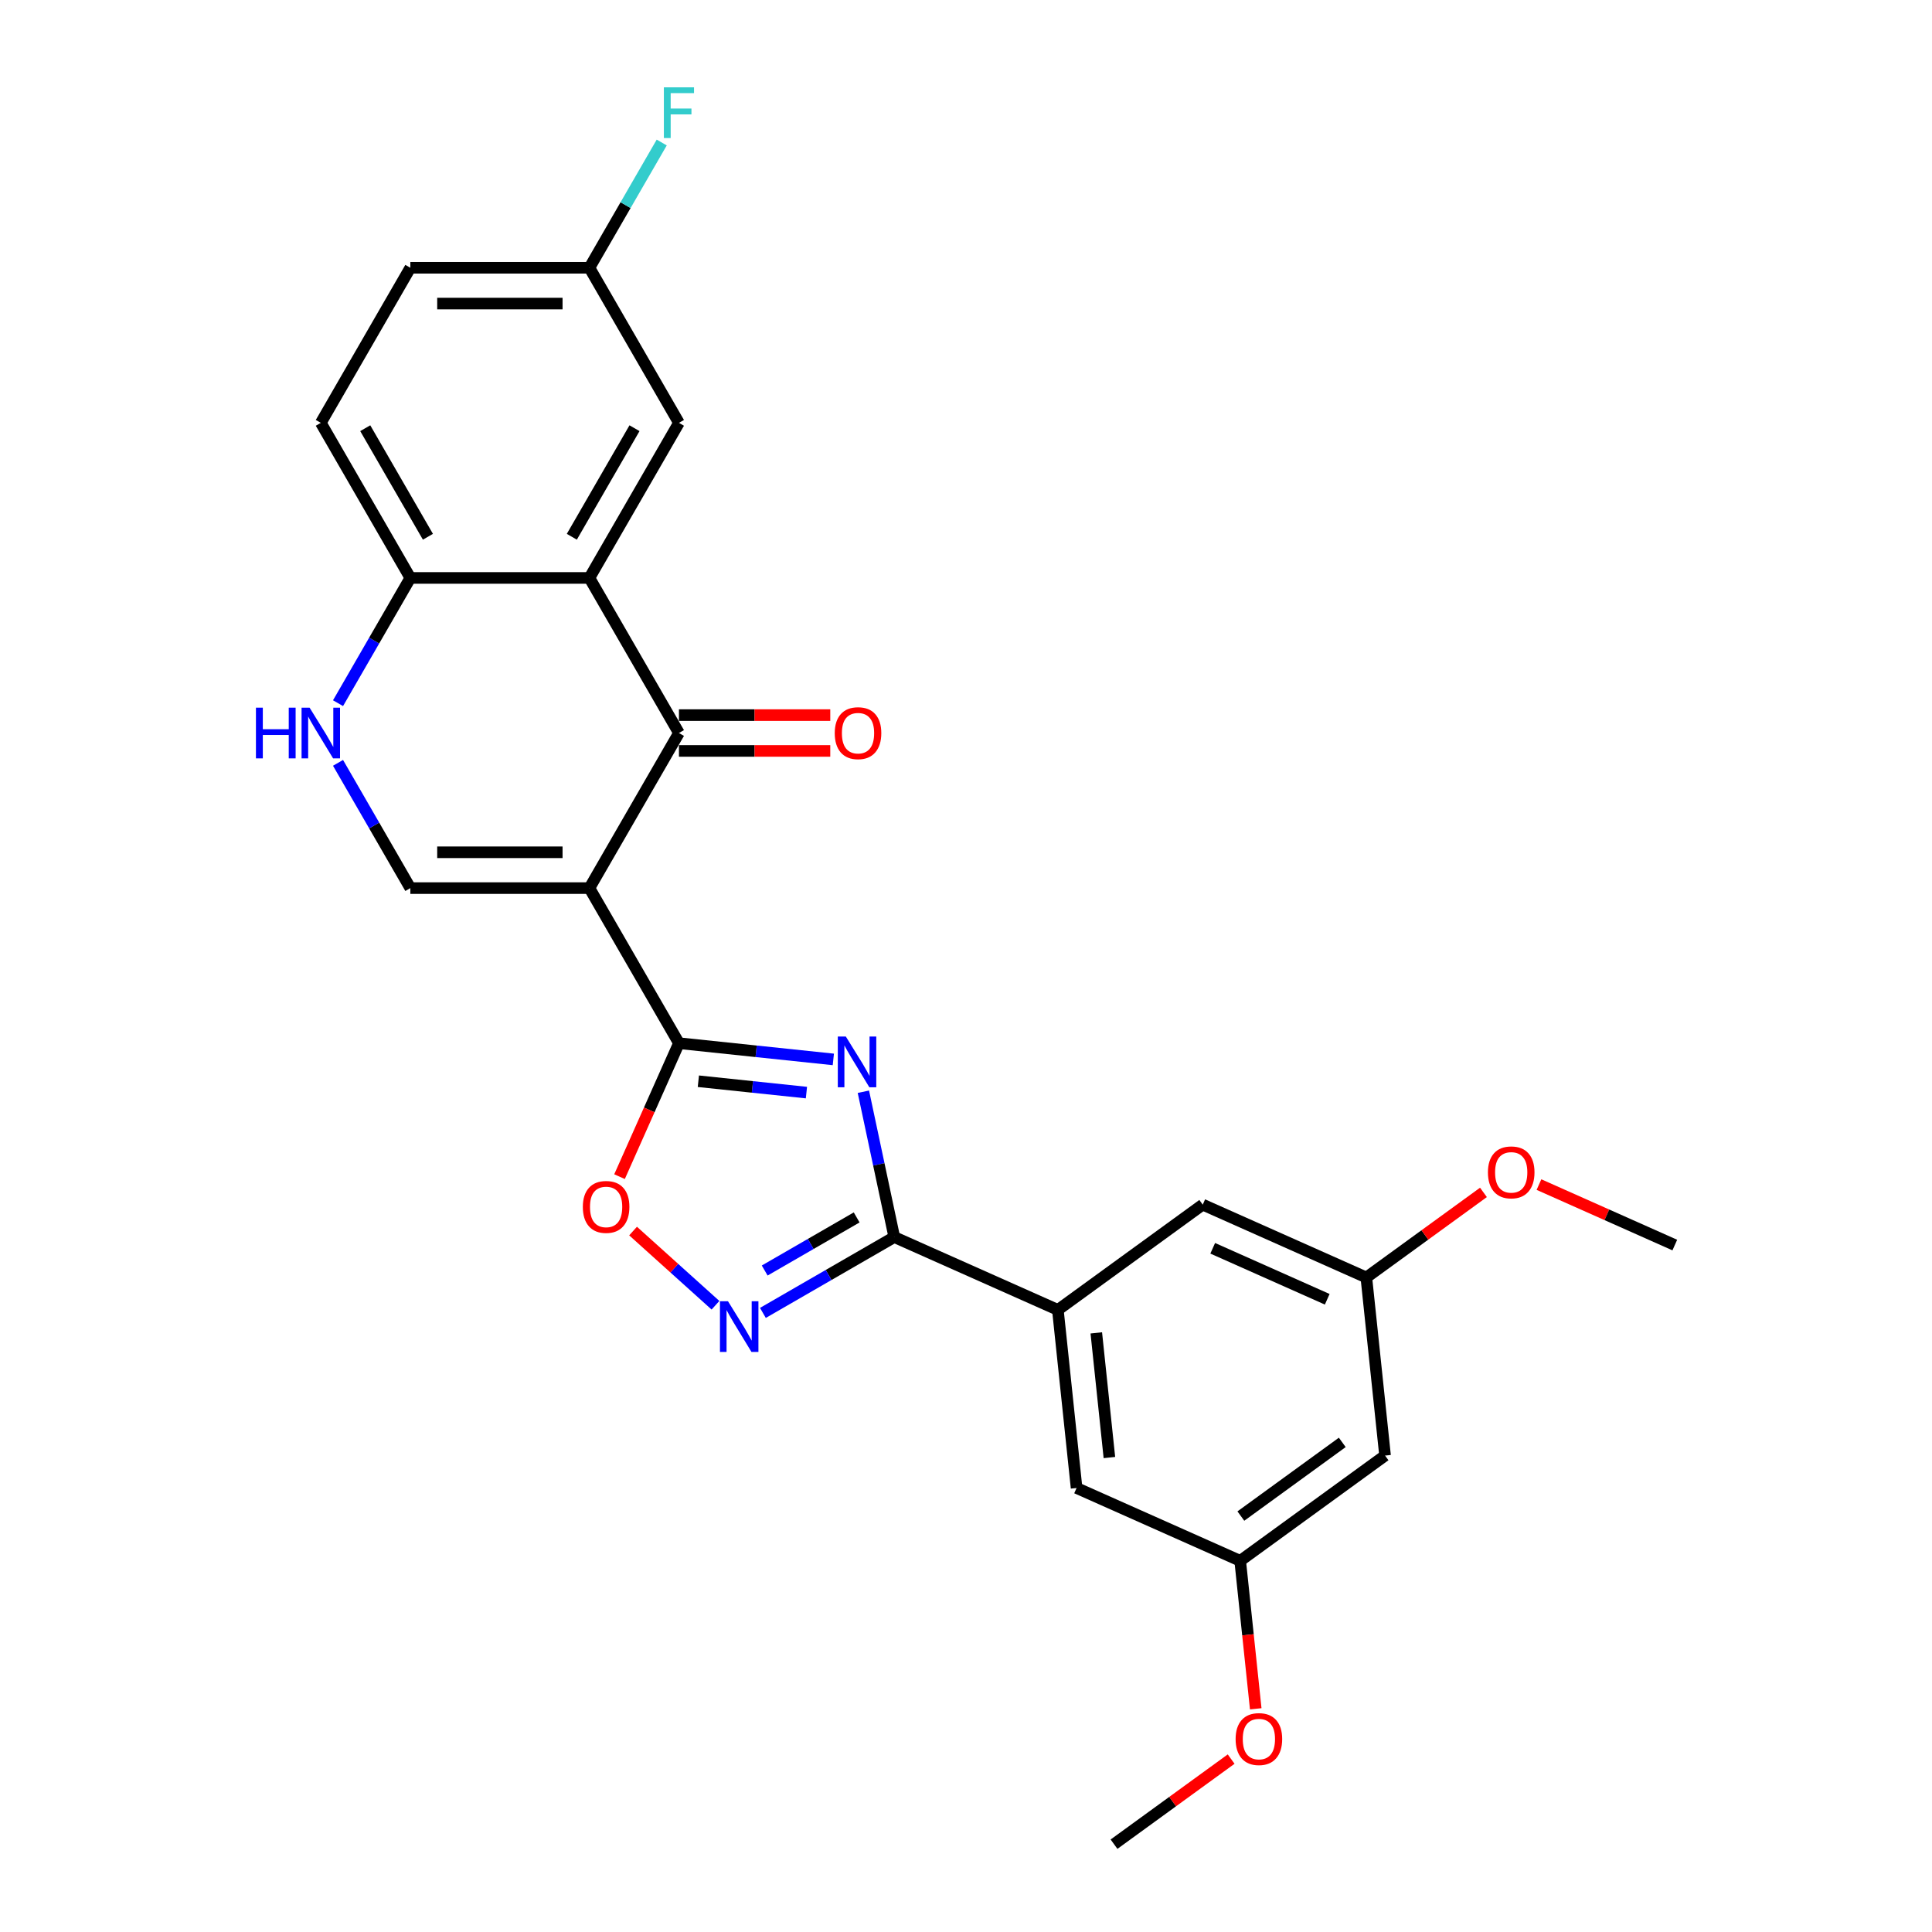 <?xml version='1.0' encoding='iso-8859-1'?>
<svg version='1.1' baseProfile='full'
              xmlns='http://www.w3.org/2000/svg'
                      xmlns:rdkit='http://www.rdkit.org/xml'
                      xmlns:xlink='http://www.w3.org/1999/xlink'
                  xml:space='preserve'
width='1000px' height='1000px' viewBox='0 0 1000 1000'>
<!-- END OF HEADER -->
<rect style='opacity:1.0;fill:#FFFFFF;stroke:none' width='1000' height='1000' x='0' y='0'> </rect>
<path class='bond-1' d='M 305.079,459.679 L 351.423,539.95' style='fill:none;fill-rule:evenodd;stroke:#000000;stroke-width:6px;stroke-linecap:butt;stroke-linejoin:miter;stroke-opacity:1' />
<path class='bond-2' d='M 305.079,459.679 L 351.423,379.408' style='fill:none;fill-rule:evenodd;stroke:#000000;stroke-width:6px;stroke-linecap:butt;stroke-linejoin:miter;stroke-opacity:1' />
<path class='bond-6' d='M 305.079,459.679 L 212.39,459.679' style='fill:none;fill-rule:evenodd;stroke:#000000;stroke-width:6px;stroke-linecap:butt;stroke-linejoin:miter;stroke-opacity:1' />
<path class='bond-6' d='M 291.175,441.141 L 226.293,441.141' style='fill:none;fill-rule:evenodd;stroke:#000000;stroke-width:6px;stroke-linecap:butt;stroke-linejoin:miter;stroke-opacity:1' />
<path class='bond-0' d='M 431.332,548.349 L 391.378,544.15' style='fill:none;fill-rule:evenodd;stroke:#0000FF;stroke-width:6px;stroke-linecap:butt;stroke-linejoin:miter;stroke-opacity:1' />
<path class='bond-0' d='M 391.378,544.15 L 351.423,539.95' style='fill:none;fill-rule:evenodd;stroke:#000000;stroke-width:6px;stroke-linecap:butt;stroke-linejoin:miter;stroke-opacity:1' />
<path class='bond-0' d='M 417.408,565.525 L 389.44,562.586' style='fill:none;fill-rule:evenodd;stroke:#0000FF;stroke-width:6px;stroke-linecap:butt;stroke-linejoin:miter;stroke-opacity:1' />
<path class='bond-0' d='M 389.44,562.586 L 361.472,559.646' style='fill:none;fill-rule:evenodd;stroke:#000000;stroke-width:6px;stroke-linecap:butt;stroke-linejoin:miter;stroke-opacity:1' />
<path class='bond-3' d='M 446.886,565.081 L 454.881,602.691' style='fill:none;fill-rule:evenodd;stroke:#0000FF;stroke-width:6px;stroke-linecap:butt;stroke-linejoin:miter;stroke-opacity:1' />
<path class='bond-3' d='M 454.881,602.691 L 462.875,640.302' style='fill:none;fill-rule:evenodd;stroke:#000000;stroke-width:6px;stroke-linecap:butt;stroke-linejoin:miter;stroke-opacity:1' />
<path class='bond-7' d='M 351.423,539.95 L 336.044,574.493' style='fill:none;fill-rule:evenodd;stroke:#000000;stroke-width:6px;stroke-linecap:butt;stroke-linejoin:miter;stroke-opacity:1' />
<path class='bond-7' d='M 336.044,574.493 L 320.664,609.035' style='fill:none;fill-rule:evenodd;stroke:#FF0000;stroke-width:6px;stroke-linecap:butt;stroke-linejoin:miter;stroke-opacity:1' />
<path class='bond-4' d='M 351.423,379.408 L 305.079,299.137' style='fill:none;fill-rule:evenodd;stroke:#000000;stroke-width:6px;stroke-linecap:butt;stroke-linejoin:miter;stroke-opacity:1' />
<path class='bond-12' d='M 351.423,388.677 L 390.584,388.677' style='fill:none;fill-rule:evenodd;stroke:#000000;stroke-width:6px;stroke-linecap:butt;stroke-linejoin:miter;stroke-opacity:1' />
<path class='bond-12' d='M 390.584,388.677 L 429.745,388.677' style='fill:none;fill-rule:evenodd;stroke:#FF0000;stroke-width:6px;stroke-linecap:butt;stroke-linejoin:miter;stroke-opacity:1' />
<path class='bond-12' d='M 351.423,370.139 L 390.584,370.139' style='fill:none;fill-rule:evenodd;stroke:#000000;stroke-width:6px;stroke-linecap:butt;stroke-linejoin:miter;stroke-opacity:1' />
<path class='bond-12' d='M 390.584,370.139 L 429.745,370.139' style='fill:none;fill-rule:evenodd;stroke:#FF0000;stroke-width:6px;stroke-linecap:butt;stroke-linejoin:miter;stroke-opacity:1' />
<path class='bond-9' d='M 462.875,640.302 L 547.551,678.002' style='fill:none;fill-rule:evenodd;stroke:#000000;stroke-width:6px;stroke-linecap:butt;stroke-linejoin:miter;stroke-opacity:1' />
<path class='bond-27' d='M 462.875,640.302 L 428.876,659.932' style='fill:none;fill-rule:evenodd;stroke:#000000;stroke-width:6px;stroke-linecap:butt;stroke-linejoin:miter;stroke-opacity:1' />
<path class='bond-27' d='M 428.876,659.932 L 394.876,679.561' style='fill:none;fill-rule:evenodd;stroke:#0000FF;stroke-width:6px;stroke-linecap:butt;stroke-linejoin:miter;stroke-opacity:1' />
<path class='bond-27' d='M 443.407,630.137 L 419.607,643.878' style='fill:none;fill-rule:evenodd;stroke:#000000;stroke-width:6px;stroke-linecap:butt;stroke-linejoin:miter;stroke-opacity:1' />
<path class='bond-27' d='M 419.607,643.878 L 395.807,657.618' style='fill:none;fill-rule:evenodd;stroke:#0000FF;stroke-width:6px;stroke-linecap:butt;stroke-linejoin:miter;stroke-opacity:1' />
<path class='bond-11' d='M 305.079,299.137 L 351.423,218.867' style='fill:none;fill-rule:evenodd;stroke:#000000;stroke-width:6px;stroke-linecap:butt;stroke-linejoin:miter;stroke-opacity:1' />
<path class='bond-11' d='M 295.976,277.828 L 328.417,221.638' style='fill:none;fill-rule:evenodd;stroke:#000000;stroke-width:6px;stroke-linecap:butt;stroke-linejoin:miter;stroke-opacity:1' />
<path class='bond-26' d='M 305.079,299.137 L 212.39,299.137' style='fill:none;fill-rule:evenodd;stroke:#000000;stroke-width:6px;stroke-linecap:butt;stroke-linejoin:miter;stroke-opacity:1' />
<path class='bond-5' d='M 370.332,675.597 L 349.005,656.393' style='fill:none;fill-rule:evenodd;stroke:#0000FF;stroke-width:6px;stroke-linecap:butt;stroke-linejoin:miter;stroke-opacity:1' />
<path class='bond-5' d='M 349.005,656.393 L 327.677,637.19' style='fill:none;fill-rule:evenodd;stroke:#FF0000;stroke-width:6px;stroke-linecap:butt;stroke-linejoin:miter;stroke-opacity:1' />
<path class='bond-8' d='M 212.39,459.679 L 193.675,427.265' style='fill:none;fill-rule:evenodd;stroke:#000000;stroke-width:6px;stroke-linecap:butt;stroke-linejoin:miter;stroke-opacity:1' />
<path class='bond-8' d='M 193.675,427.265 L 174.961,394.85' style='fill:none;fill-rule:evenodd;stroke:#0000FF;stroke-width:6px;stroke-linecap:butt;stroke-linejoin:miter;stroke-opacity:1' />
<path class='bond-10' d='M 174.961,363.966 L 193.675,331.552' style='fill:none;fill-rule:evenodd;stroke:#0000FF;stroke-width:6px;stroke-linecap:butt;stroke-linejoin:miter;stroke-opacity:1' />
<path class='bond-10' d='M 193.675,331.552 L 212.39,299.137' style='fill:none;fill-rule:evenodd;stroke:#000000;stroke-width:6px;stroke-linecap:butt;stroke-linejoin:miter;stroke-opacity:1' />
<path class='bond-13' d='M 547.551,678.002 L 557.239,770.183' style='fill:none;fill-rule:evenodd;stroke:#000000;stroke-width:6px;stroke-linecap:butt;stroke-linejoin:miter;stroke-opacity:1' />
<path class='bond-13' d='M 567.44,689.892 L 574.222,754.418' style='fill:none;fill-rule:evenodd;stroke:#000000;stroke-width:6px;stroke-linecap:butt;stroke-linejoin:miter;stroke-opacity:1' />
<path class='bond-14' d='M 547.551,678.002 L 622.538,623.521' style='fill:none;fill-rule:evenodd;stroke:#000000;stroke-width:6px;stroke-linecap:butt;stroke-linejoin:miter;stroke-opacity:1' />
<path class='bond-18' d='M 212.39,299.137 L 166.045,218.867' style='fill:none;fill-rule:evenodd;stroke:#000000;stroke-width:6px;stroke-linecap:butt;stroke-linejoin:miter;stroke-opacity:1' />
<path class='bond-18' d='M 221.492,277.828 L 189.051,221.638' style='fill:none;fill-rule:evenodd;stroke:#000000;stroke-width:6px;stroke-linecap:butt;stroke-linejoin:miter;stroke-opacity:1' />
<path class='bond-19' d='M 351.423,218.867 L 305.079,138.596' style='fill:none;fill-rule:evenodd;stroke:#000000;stroke-width:6px;stroke-linecap:butt;stroke-linejoin:miter;stroke-opacity:1' />
<path class='bond-17' d='M 557.239,770.183 L 641.915,807.883' style='fill:none;fill-rule:evenodd;stroke:#000000;stroke-width:6px;stroke-linecap:butt;stroke-linejoin:miter;stroke-opacity:1' />
<path class='bond-16' d='M 622.538,623.521 L 707.213,661.221' style='fill:none;fill-rule:evenodd;stroke:#000000;stroke-width:6px;stroke-linecap:butt;stroke-linejoin:miter;stroke-opacity:1' />
<path class='bond-16' d='M 627.699,646.111 L 686.972,672.501' style='fill:none;fill-rule:evenodd;stroke:#000000;stroke-width:6px;stroke-linecap:butt;stroke-linejoin:miter;stroke-opacity:1' />
<path class='bond-15' d='M 716.902,753.402 L 707.213,661.221' style='fill:none;fill-rule:evenodd;stroke:#000000;stroke-width:6px;stroke-linecap:butt;stroke-linejoin:miter;stroke-opacity:1' />
<path class='bond-29' d='M 716.902,753.402 L 641.915,807.883' style='fill:none;fill-rule:evenodd;stroke:#000000;stroke-width:6px;stroke-linecap:butt;stroke-linejoin:miter;stroke-opacity:1' />
<path class='bond-29' d='M 694.757,746.577 L 642.267,784.714' style='fill:none;fill-rule:evenodd;stroke:#000000;stroke-width:6px;stroke-linecap:butt;stroke-linejoin:miter;stroke-opacity:1' />
<path class='bond-23' d='M 707.213,661.221 L 737.523,639.199' style='fill:none;fill-rule:evenodd;stroke:#000000;stroke-width:6px;stroke-linecap:butt;stroke-linejoin:miter;stroke-opacity:1' />
<path class='bond-23' d='M 737.523,639.199 L 767.833,617.178' style='fill:none;fill-rule:evenodd;stroke:#FF0000;stroke-width:6px;stroke-linecap:butt;stroke-linejoin:miter;stroke-opacity:1' />
<path class='bond-22' d='M 641.915,807.883 L 645.94,846.179' style='fill:none;fill-rule:evenodd;stroke:#000000;stroke-width:6px;stroke-linecap:butt;stroke-linejoin:miter;stroke-opacity:1' />
<path class='bond-22' d='M 645.94,846.179 L 649.965,884.474' style='fill:none;fill-rule:evenodd;stroke:#FF0000;stroke-width:6px;stroke-linecap:butt;stroke-linejoin:miter;stroke-opacity:1' />
<path class='bond-20' d='M 166.045,218.867 L 212.39,138.596' style='fill:none;fill-rule:evenodd;stroke:#000000;stroke-width:6px;stroke-linecap:butt;stroke-linejoin:miter;stroke-opacity:1' />
<path class='bond-21' d='M 305.079,138.596 L 323.793,106.181' style='fill:none;fill-rule:evenodd;stroke:#000000;stroke-width:6px;stroke-linecap:butt;stroke-linejoin:miter;stroke-opacity:1' />
<path class='bond-21' d='M 323.793,106.181 L 342.508,73.767' style='fill:none;fill-rule:evenodd;stroke:#33CCCC;stroke-width:6px;stroke-linecap:butt;stroke-linejoin:miter;stroke-opacity:1' />
<path class='bond-28' d='M 305.079,138.596 L 212.39,138.596' style='fill:none;fill-rule:evenodd;stroke:#000000;stroke-width:6px;stroke-linecap:butt;stroke-linejoin:miter;stroke-opacity:1' />
<path class='bond-28' d='M 291.175,157.133 L 226.293,157.133' style='fill:none;fill-rule:evenodd;stroke:#000000;stroke-width:6px;stroke-linecap:butt;stroke-linejoin:miter;stroke-opacity:1' />
<path class='bond-25' d='M 637.237,910.502 L 606.927,932.524' style='fill:none;fill-rule:evenodd;stroke:#FF0000;stroke-width:6px;stroke-linecap:butt;stroke-linejoin:miter;stroke-opacity:1' />
<path class='bond-25' d='M 606.927,932.524 L 576.617,954.545' style='fill:none;fill-rule:evenodd;stroke:#000000;stroke-width:6px;stroke-linecap:butt;stroke-linejoin:miter;stroke-opacity:1' />
<path class='bond-24' d='M 796.567,613.136 L 831.721,628.788' style='fill:none;fill-rule:evenodd;stroke:#FF0000;stroke-width:6px;stroke-linecap:butt;stroke-linejoin:miter;stroke-opacity:1' />
<path class='bond-24' d='M 831.721,628.788 L 866.875,644.44' style='fill:none;fill-rule:evenodd;stroke:#000000;stroke-width:6px;stroke-linecap:butt;stroke-linejoin:miter;stroke-opacity:1' />
<path  class='atom-1' d='M 437.802 536.514
L 446.403 550.417
Q 447.256 551.789, 448.628 554.273
Q 450 556.757, 450.074 556.906
L 450.074 536.514
L 453.559 536.514
L 453.559 562.764
L 449.963 562.764
L 440.731 547.563
Q 439.656 545.783, 438.506 543.744
Q 437.394 541.705, 437.06 541.074
L 437.06 562.764
L 433.649 562.764
L 433.649 536.514
L 437.802 536.514
' fill='#0000FF'/>
<path  class='atom-6' d='M 376.802 673.522
L 385.404 687.425
Q 386.256 688.797, 387.628 691.281
Q 389 693.765, 389.074 693.913
L 389.074 673.522
L 392.559 673.522
L 392.559 699.771
L 388.963 699.771
L 379.731 684.57
Q 378.656 682.791, 377.506 680.752
Q 376.394 678.712, 376.061 678.082
L 376.061 699.771
L 372.65 699.771
L 372.65 673.522
L 376.802 673.522
' fill='#0000FF'/>
<path  class='atom-8' d='M 301.674 624.7
Q 301.674 618.397, 304.788 614.875
Q 307.902 611.353, 313.723 611.353
Q 319.544 611.353, 322.658 614.875
Q 325.773 618.397, 325.773 624.7
Q 325.773 631.077, 322.621 634.71
Q 319.47 638.307, 313.723 638.307
Q 307.939 638.307, 304.788 634.71
Q 301.674 631.114, 301.674 624.7
M 313.723 635.341
Q 317.727 635.341, 319.878 632.671
Q 322.065 629.965, 322.065 624.7
Q 322.065 619.546, 319.878 616.951
Q 317.727 614.319, 313.723 614.319
Q 309.719 614.319, 307.531 616.914
Q 305.381 619.509, 305.381 624.7
Q 305.381 630.002, 307.531 632.671
Q 309.719 635.341, 313.723 635.341
' fill='#FF0000'/>
<path  class='atom-9' d='M 132.473 366.284
L 136.033 366.284
L 136.033 377.443
L 149.454 377.443
L 149.454 366.284
L 153.013 366.284
L 153.013 392.533
L 149.454 392.533
L 149.454 380.409
L 136.033 380.409
L 136.033 392.533
L 132.473 392.533
L 132.473 366.284
' fill='#0000FF'/>
<path  class='atom-9' d='M 160.243 366.284
L 168.845 380.187
Q 169.697 381.559, 171.069 384.043
Q 172.441 386.527, 172.515 386.675
L 172.515 366.284
L 176 366.284
L 176 392.533
L 172.404 392.533
L 163.172 377.332
Q 162.097 375.553, 160.947 373.513
Q 159.835 371.474, 159.501 370.844
L 159.501 392.533
L 156.091 392.533
L 156.091 366.284
L 160.243 366.284
' fill='#0000FF'/>
<path  class='atom-13' d='M 432.062 379.483
Q 432.062 373.18, 435.177 369.657
Q 438.291 366.135, 444.112 366.135
Q 449.933 366.135, 453.047 369.657
Q 456.161 373.18, 456.161 379.483
Q 456.161 385.86, 453.01 389.493
Q 449.859 393.089, 444.112 393.089
Q 438.328 393.089, 435.177 389.493
Q 432.062 385.897, 432.062 379.483
M 444.112 390.123
Q 448.116 390.123, 450.266 387.454
Q 452.454 384.747, 452.454 379.483
Q 452.454 374.329, 450.266 371.734
Q 448.116 369.101, 444.112 369.101
Q 440.108 369.101, 437.92 371.697
Q 435.77 374.292, 435.77 379.483
Q 435.77 384.784, 437.92 387.454
Q 440.108 390.123, 444.112 390.123
' fill='#FF0000'/>
<path  class='atom-22' d='M 343.619 45.2
L 359.227 45.2
L 359.227 48.203
L 347.141 48.203
L 347.141 56.174
L 357.893 56.174
L 357.893 59.215
L 347.141 59.215
L 347.141 71.45
L 343.619 71.45
L 343.619 45.2
' fill='#33CCCC'/>
<path  class='atom-23' d='M 639.554 900.138
Q 639.554 893.836, 642.668 890.313
Q 645.783 886.791, 651.603 886.791
Q 657.424 886.791, 660.539 890.313
Q 663.653 893.836, 663.653 900.138
Q 663.653 906.515, 660.502 910.149
Q 657.35 913.745, 651.603 913.745
Q 645.82 913.745, 642.668 910.149
Q 639.554 906.553, 639.554 900.138
M 651.603 910.779
Q 655.608 910.779, 657.758 908.11
Q 659.945 905.403, 659.945 900.138
Q 659.945 894.985, 657.758 892.39
Q 655.608 889.757, 651.603 889.757
Q 647.599 889.757, 645.412 892.353
Q 643.261 894.948, 643.261 900.138
Q 643.261 905.44, 645.412 908.11
Q 647.599 910.779, 651.603 910.779
' fill='#FF0000'/>
<path  class='atom-24' d='M 770.15 606.814
Q 770.15 600.511, 773.265 596.989
Q 776.379 593.467, 782.2 593.467
Q 788.021 593.467, 791.135 596.989
Q 794.25 600.511, 794.25 606.814
Q 794.25 613.191, 791.098 616.824
Q 787.947 620.421, 782.2 620.421
Q 776.416 620.421, 773.265 616.824
Q 770.15 613.228, 770.15 606.814
M 782.2 617.455
Q 786.204 617.455, 788.354 614.785
Q 790.542 612.079, 790.542 606.814
Q 790.542 601.66, 788.354 599.065
Q 786.204 596.433, 782.2 596.433
Q 778.196 596.433, 776.008 599.028
Q 773.858 601.623, 773.858 606.814
Q 773.858 612.116, 776.008 614.785
Q 778.196 617.455, 782.2 617.455
' fill='#FF0000'/>
</svg>

